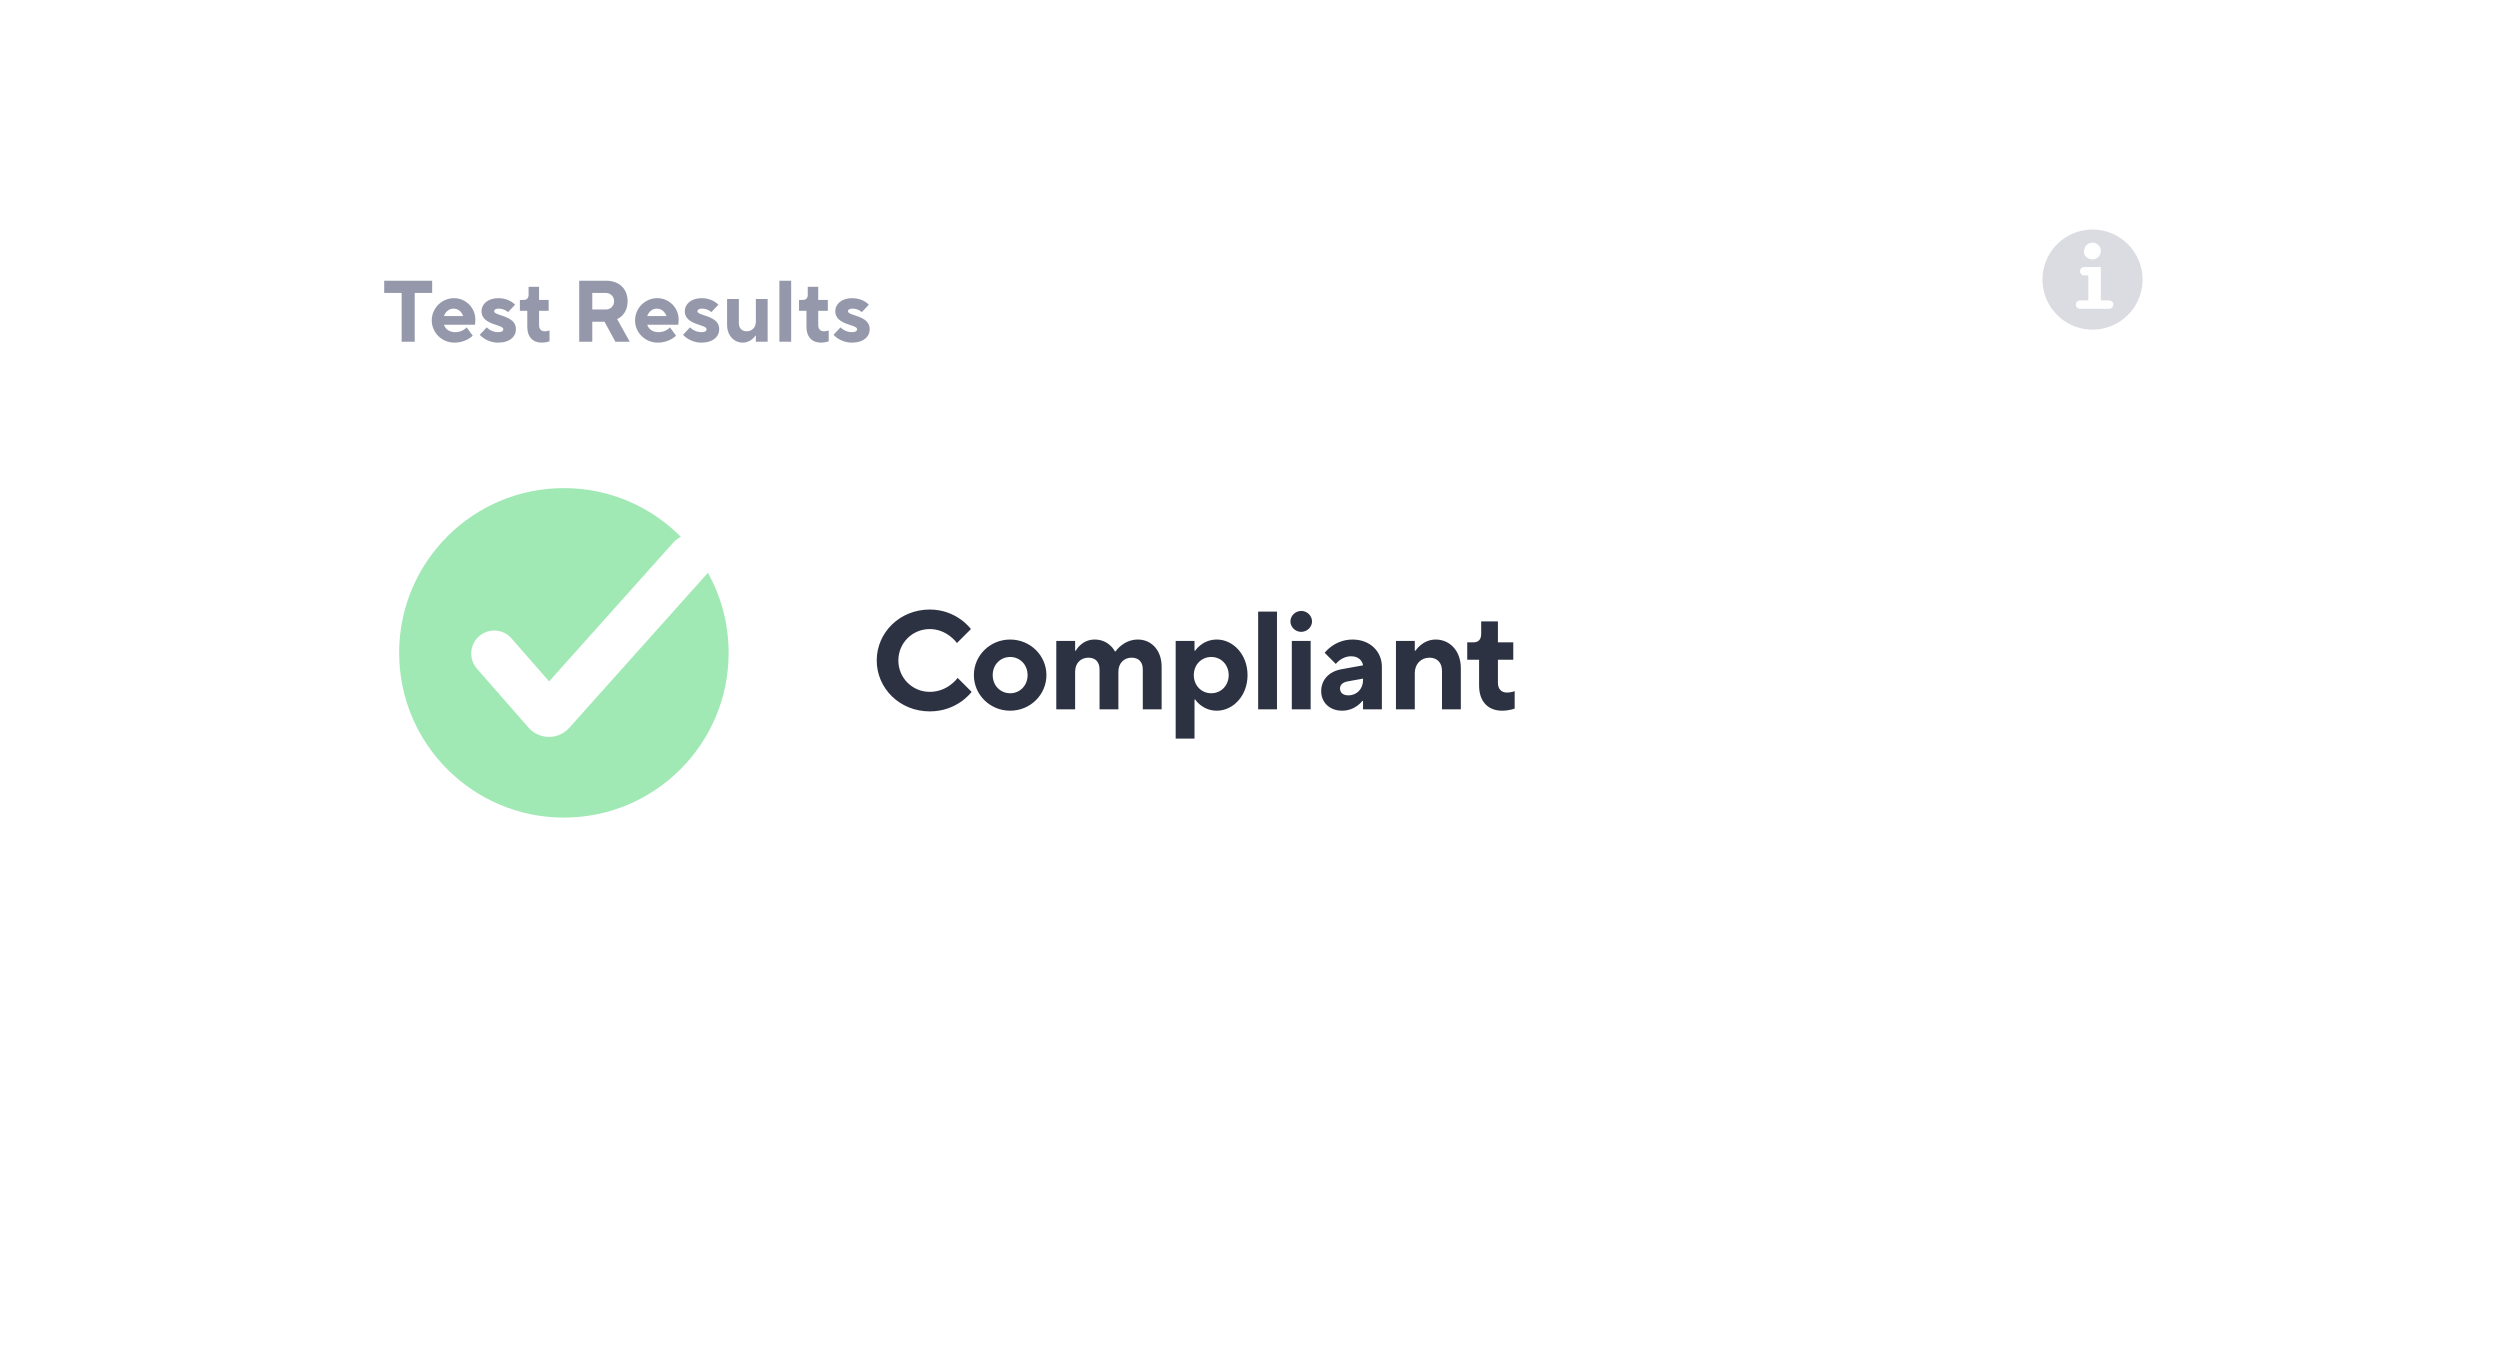 
<svg width="430" height="235" viewBox="0 0 430 235" fill="none" xmlns="http://www.w3.org/2000/svg">
<g filter="url(#filter0_d)">
<rect x="50" y="28" width="330" height="135" rx="11.497" fill="white"/>
</g>
<path d="M69.083 58.783H71.333V50.383H74.333V48.283H66.083V50.383H69.083V58.783ZM78.162 58.933C80.187 58.933 81.312 57.733 81.312 57.733L80.262 56.308C80.262 56.308 79.587 57.133 78.312 57.133C77.187 57.133 76.587 56.533 76.362 55.858H81.687C81.687 55.858 81.762 55.483 81.762 54.958C81.762 52.933 80.112 51.283 78.087 51.283C75.987 51.283 74.262 53.008 74.262 55.108C74.262 57.208 75.987 58.933 78.162 58.933ZM76.362 54.358C76.587 53.683 77.187 53.083 78.012 53.083C78.837 53.083 79.437 53.683 79.662 54.358H76.362ZM85.666 58.933C87.692 58.933 88.742 57.883 88.742 56.608C88.742 54.208 84.992 54.358 84.992 53.533C84.992 53.308 85.216 53.083 85.742 53.083C86.791 53.083 87.391 53.683 87.391 53.683L88.591 52.408C88.591 52.408 87.617 51.283 85.742 51.283C83.867 51.283 82.817 52.333 82.817 53.533C82.817 55.933 86.567 55.783 86.567 56.608C86.567 56.908 86.341 57.133 85.666 57.133C84.466 57.133 83.716 56.308 83.716 56.308L82.516 57.583C82.516 57.583 83.641 58.933 85.666 58.933ZM93.168 58.933C93.918 58.933 94.518 58.708 94.518 58.708V56.833C94.518 56.833 94.143 56.983 93.693 56.983C93.093 56.983 92.718 56.608 92.718 55.933V53.458H94.368V51.583H92.718V49.333H90.918V50.683C90.918 51.283 90.618 51.583 90.093 51.583H89.418V53.458H90.693V56.233C90.693 57.958 91.668 58.933 93.168 58.933ZM99.623 58.783H101.873V55.333H103.973L105.848 58.783H108.323L106.148 54.883C106.148 54.883 107.948 54.208 107.948 51.808C107.948 49.708 106.523 48.283 104.273 48.283H99.623V58.783ZM101.873 53.233V50.383H104.198C105.023 50.383 105.623 50.983 105.623 51.808C105.623 52.633 105.023 53.233 104.198 53.233H101.873ZM113.128 58.933C115.153 58.933 116.278 57.733 116.278 57.733L115.228 56.308C115.228 56.308 114.553 57.133 113.278 57.133C112.153 57.133 111.553 56.533 111.328 55.858H116.653C116.653 55.858 116.728 55.483 116.728 54.958C116.728 52.933 115.078 51.283 113.053 51.283C110.953 51.283 109.228 53.008 109.228 55.108C109.228 57.208 110.953 58.933 113.128 58.933ZM111.328 54.358C111.553 53.683 112.153 53.083 112.978 53.083C113.803 53.083 114.403 53.683 114.628 54.358H111.328ZM120.632 58.933C122.657 58.933 123.707 57.883 123.707 56.608C123.707 54.208 119.957 54.358 119.957 53.533C119.957 53.308 120.182 53.083 120.707 53.083C121.757 53.083 122.357 53.683 122.357 53.683L123.557 52.408C123.557 52.408 122.582 51.283 120.707 51.283C118.832 51.283 117.782 52.333 117.782 53.533C117.782 55.933 121.532 55.783 121.532 56.608C121.532 56.908 121.307 57.133 120.632 57.133C119.432 57.133 118.682 56.308 118.682 56.308L117.482 57.583C117.482 57.583 118.607 58.933 120.632 58.933ZM127.758 58.933C129.183 58.933 129.933 57.733 129.933 57.733H130.008V58.783H132.033V51.433H130.008V55.333C130.008 56.308 129.333 56.983 128.433 56.983C127.608 56.983 127.083 56.458 127.083 55.558V51.433H125.058V55.858C125.058 57.733 126.258 58.933 127.758 58.933ZM134.054 58.783H136.079V48.283H134.054V58.783ZM141.185 58.933C141.935 58.933 142.535 58.708 142.535 58.708V56.833C142.535 56.833 142.16 56.983 141.71 56.983C141.11 56.983 140.735 56.608 140.735 55.933V53.458H142.385V51.583H140.735V49.333H138.935V50.683C138.935 51.283 138.635 51.583 138.11 51.583H137.435V53.458H138.71V56.233C138.71 57.958 139.685 58.933 141.185 58.933ZM146.516 58.933C148.541 58.933 149.591 57.883 149.591 56.608C149.591 54.208 145.841 54.358 145.841 53.533C145.841 53.308 146.066 53.083 146.591 53.083C147.641 53.083 148.241 53.683 148.241 53.683L149.441 52.408C149.441 52.408 148.466 51.283 146.591 51.283C144.716 51.283 143.666 52.333 143.666 53.533C143.666 55.933 147.416 55.783 147.416 56.608C147.416 56.908 147.191 57.133 146.516 57.133C145.316 57.133 144.566 56.308 144.566 56.308L143.366 57.583C143.366 57.583 144.491 58.933 146.516 58.933Z" fill="#9498AA"/>
<path d="M159.917 122.36C164.717 122.36 167.117 119 167.117 119L164.717 116.6C164.717 116.6 163.037 119 159.917 119C156.917 119 154.517 116.6 154.517 113.6C154.517 110.6 156.917 108.2 159.917 108.2C162.917 108.2 164.597 110.6 164.597 110.6L166.997 108.2C166.997 108.2 164.597 104.84 159.917 104.84C154.757 104.84 150.797 108.8 150.797 113.6C150.797 118.4 154.757 122.36 159.917 122.36ZM173.746 122.24C177.226 122.24 179.986 119.48 179.986 116.12C179.986 112.76 177.226 110 173.746 110C170.266 110 167.506 112.76 167.506 116.12C167.506 119.48 170.266 122.24 173.746 122.24ZM173.746 119.24C172.066 119.24 170.746 117.92 170.746 116.12C170.746 114.32 172.066 113 173.746 113C175.426 113 176.746 114.32 176.746 116.12C176.746 117.92 175.426 119.24 173.746 119.24ZM181.682 122H184.922V115.52C184.922 114.08 185.882 113.12 187.202 113.12C188.402 113.12 189.122 113.84 189.122 115.16V122H192.362V115.52C192.362 114.08 193.322 113.12 194.642 113.12C195.842 113.12 196.562 113.84 196.562 115.16V122H199.802V114.68C199.802 111.8 198.002 110 195.722 110C193.202 110 191.882 112.04 191.882 112.04H191.762C191.762 112.04 190.802 110 188.282 110C186.002 110 185.042 111.92 185.042 111.92H184.922V110.24H181.682V122ZM202.216 127.04H205.456V120.32H205.576C205.576 120.32 206.776 122.24 209.296 122.24C212.056 122.24 214.576 119.72 214.576 116.12C214.576 112.52 212.056 110 209.296 110C206.776 110 205.576 111.92 205.576 111.92H205.456V110.24H202.216V127.04ZM208.336 119.24C206.656 119.24 205.336 117.92 205.336 116.12C205.336 114.32 206.656 113 208.336 113C210.016 113 211.336 114.32 211.336 116.12C211.336 117.92 210.016 119.24 208.336 119.24ZM216.402 122H219.642V105.2H216.402V122ZM222.191 122H225.431V110.24H222.191V122ZM223.799 108.68C224.831 108.68 225.671 107.84 225.671 106.88C225.671 105.92 224.831 105.08 223.823 105.08C222.791 105.08 221.951 105.92 221.951 106.88C221.951 107.84 222.791 108.68 223.799 108.68ZM230.843 122.24C233.123 122.24 234.323 120.56 234.323 120.56H234.443V122C235.163 122 237.683 122 237.683 122V114.68C237.683 112.04 235.643 110 232.643 110C229.523 110 227.843 112.28 227.843 112.28L229.763 114.2C229.763 114.2 230.723 112.88 232.403 112.88C233.603 112.88 234.323 113.6 234.443 114.44L230.723 115.112C228.563 115.496 227.243 116.96 227.243 118.88C227.243 120.8 228.683 122.24 230.843 122.24ZM231.923 119.6C230.963 119.6 230.483 119.12 230.483 118.4C230.483 117.8 230.963 117.344 231.803 117.2L234.443 116.72V116.96C234.443 118.52 233.363 119.6 231.923 119.6ZM240.104 122H243.344V115.76C243.344 114.2 244.424 113.12 245.864 113.12C247.184 113.12 248.024 113.96 248.024 115.4V122H251.264V114.92C251.264 111.92 249.344 110 246.944 110C244.664 110 243.464 111.92 243.464 111.92H243.344V110.24H240.104V122ZM258.363 122.24C259.563 122.24 260.523 121.88 260.523 121.88V118.88C260.523 118.88 259.923 119.12 259.203 119.12C258.243 119.12 257.643 118.52 257.643 117.44V113.48H260.283V110.48H257.643V106.88H254.763V109.04C254.763 110 254.283 110.48 253.443 110.48H252.363V113.48H254.403V117.92C254.403 120.68 255.963 122.24 258.363 122.24Z" fill="#2C3242"/>
<path opacity="0.2" d="M359.913 39.478C358.21 39.478 356.546 39.983 355.13 40.929C353.714 41.875 352.611 43.219 351.96 44.793C351.308 46.366 351.137 48.096 351.47 49.766C351.802 51.436 352.622 52.97 353.826 54.174C355.03 55.378 356.564 56.198 358.233 56.53C359.903 56.862 361.634 56.692 363.207 56.04C364.78 55.389 366.125 54.285 367.071 52.87C368.017 51.454 368.522 49.79 368.522 48.087C368.522 45.804 367.615 43.614 366 42C364.386 40.385 362.196 39.478 359.913 39.478V39.478ZM358.478 43.173C358.478 42.889 358.562 42.612 358.72 42.376C358.878 42.14 359.102 41.956 359.364 41.847C359.626 41.739 359.914 41.71 360.193 41.766C360.471 41.821 360.727 41.958 360.927 42.158C361.128 42.359 361.265 42.615 361.32 42.893C361.375 43.171 361.347 43.46 361.238 43.722C361.13 43.984 360.946 44.208 360.71 44.366C360.474 44.523 360.197 44.608 359.913 44.608C359.719 44.617 359.524 44.587 359.342 44.52C359.159 44.452 358.993 44.348 358.852 44.214C358.711 44.079 358.599 43.918 358.522 43.739C358.445 43.56 358.406 43.367 358.406 43.173H358.478ZM363.5 52.391C363.5 52.582 363.424 52.764 363.29 52.899C363.155 53.033 362.973 53.109 362.782 53.109H357.761C357.57 53.109 357.388 53.033 357.253 52.899C357.119 52.764 357.043 52.582 357.043 52.391C357.043 52.201 357.119 52.019 357.253 51.884C357.388 51.749 357.57 51.674 357.761 51.674H359.196V47.37H358.478C358.288 47.37 358.105 47.294 357.971 47.16C357.836 47.025 357.761 46.842 357.761 46.652C357.761 46.462 357.836 46.279 357.971 46.145C358.105 46.01 358.288 45.935 358.478 45.935H361.348V51.674H362.782C362.973 51.674 363.155 51.749 363.29 51.884C363.424 52.019 363.5 52.201 363.5 52.391Z" fill="#4C5472"/>
<g filter="url(#filter1_i)">
<circle cx="96.989" cy="114.446" r="28.337" fill="#A0E9B4"/>
</g>
<path d="M85.001 112.404L93.883 122.553C94.167 122.878 94.671 122.881 94.959 122.559L118.787 95.918" stroke="white" stroke-width="7.904" stroke-linecap="round" stroke-linejoin="round"/>
<defs>
<filter id="filter0_d" x="0" y="0" width="430" height="235" filterUnits="userSpaceOnUse" color-interpolation-filters="sRGB">
<feFlood flood-opacity="0" result="BackgroundImageFix"/>
<feColorMatrix in="SourceAlpha" type="matrix" values="0 0 0 0 0 0 0 0 0 0 0 0 0 0 0 0 0 0 127 0"/>
<feOffset dy="22"/>
<feGaussianBlur stdDeviation="25"/>
<feColorMatrix type="matrix" values="0 0 0 0 0.23 0 0 0 0 0.32 0 0 0 0 0.65 0 0 0 0.13 0"/>
<feBlend mode="normal" in2="BackgroundImageFix" result="effect1_dropShadow"/>
<feBlend mode="normal" in="SourceGraphic" in2="effect1_dropShadow" result="shape"/>
</filter>
<filter id="filter1_i" x="68.652" y="86.109" width="56.674" height="56.674" filterUnits="userSpaceOnUse" color-interpolation-filters="sRGB">
<feFlood flood-opacity="0" result="BackgroundImageFix"/>
<feBlend mode="normal" in="SourceGraphic" in2="BackgroundImageFix" result="shape"/>
<feColorMatrix in="SourceAlpha" type="matrix" values="0 0 0 0 0 0 0 0 0 0 0 0 0 0 0 0 0 0 127 0" result="hardAlpha"/>
<feOffset dy="-2.156"/>
<feComposite in2="hardAlpha" operator="arithmetic" k2="-1" k3="1"/>
<feColorMatrix type="matrix" values="0 0 0 0 0.325 0 0 0 0 0.6 0 0 0 0 0.584 0 0 0 0.05 0"/>
<feBlend mode="normal" in2="shape" result="effect1_innerShadow"/>
</filter>
</defs>
</svg>
